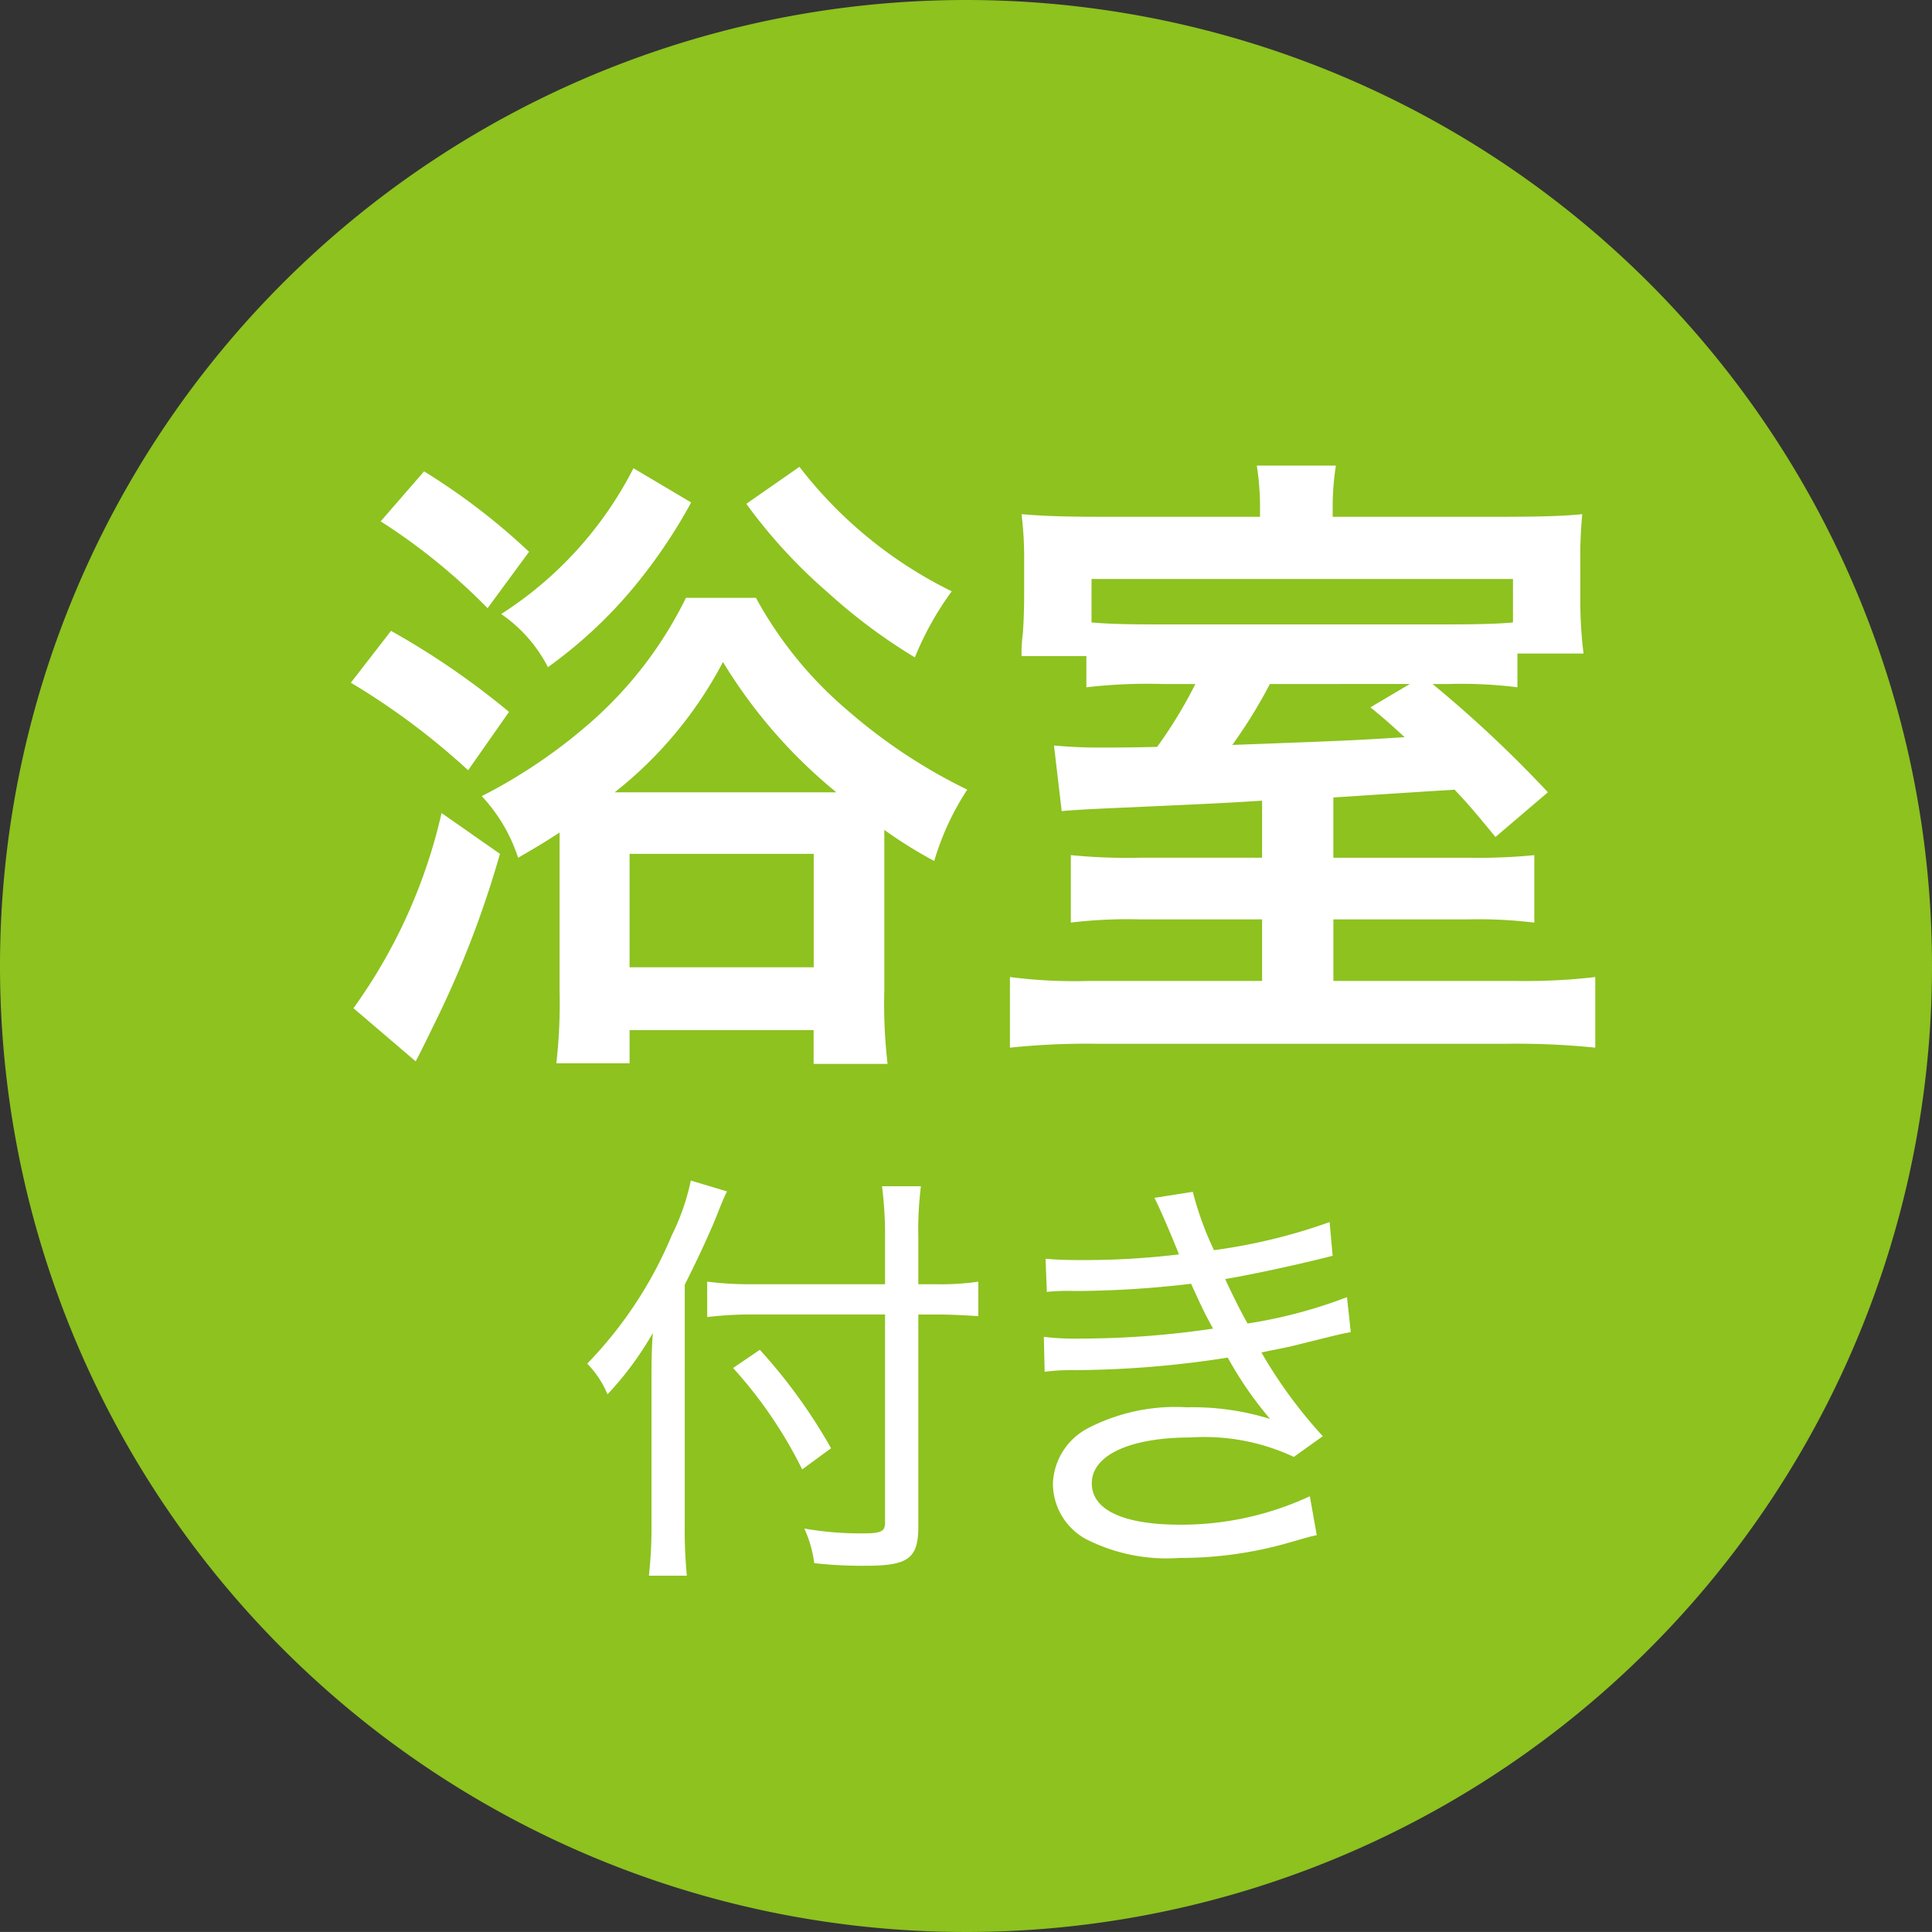 <svg id="レイヤー_1" data-name="レイヤー 1" xmlns="http://www.w3.org/2000/svg" width="62" height="61.998" viewBox="0 0 62 61.998"><rect x="0" y="0" width="62" height="61.998" fill="#333333" stroke="none"/><defs><style>.cls-1{fill:#8dc21f;}.cls-2{fill:#fff;}</style></defs><path class="cls-1" d="M62,30.999A31,31,0,1,1,31.001,0,30.999,30.999,0,0,1,62,30.999"/><path class="cls-2" d="M12.548,20.245a25.227,25.227,0,0,1,3.787,2.6l-1.312,1.874a22.864,22.864,0,0,0-3.764-2.81Zm3.496,7.156a32.086,32.086,0,0,1-2.123,5.493c-.312.642-.499,1.017-.582,1.165l-1.996-1.705A17.23,17.23,0,0,0,14.17,26.091ZM13.609,15.127a20.906,20.906,0,0,1,3.369,2.581L15.647,19.517A19.538,19.538,0,0,0,12.216,16.73Zm4.349,12.088v-.499c-.478.312-.689.437-1.331.811a5.275,5.275,0,0,0-1.167-1.978A17.036,17.036,0,0,0,18.956,23.18a12.823,12.823,0,0,0,3.057-3.995h2.246a12.686,12.686,0,0,0,2.976,3.642A17.406,17.406,0,0,0,31.041,25.34a8.622,8.622,0,0,0-1.061,2.29,14.182,14.182,0,0,1-1.601-.998v5.139a16.733,16.733,0,0,0,.104,2.371H26.11V33.058H20.204v1.063h-2.35a17.062,17.062,0,0,0,.104-2.311ZM22.18,16.125a17.031,17.031,0,0,1-1.934,2.831,14.757,14.757,0,0,1-2.662,2.454,4.641,4.641,0,0,0-1.5-1.705,12.069,12.069,0,0,0,4.245-4.679ZM26.84,25.426a16.358,16.358,0,0,1-3.639-4.182,12.994,12.994,0,0,1-3.475,4.182Zm-6.636,5.615h5.909v-3.64H20.204Zm5.451-16.06a13.886,13.886,0,0,0,4.887,3.995,9.863,9.863,0,0,0-1.183,2.121,17.908,17.908,0,0,1-2.789-2.08,16.829,16.829,0,0,1-2.62-2.849Z"/><path class="cls-2" d="M40.502,25.695c-1.352.083-1.352.083-4.598.229-.998.042-1.622.083-1.833.106l-.247-2.105c.541.044.874.065,1.518.065.374,0,.853,0,1.791-.021a14.514,14.514,0,0,0,1.227-2.017H37.359a16.949,16.949,0,0,0-2.496.104V21.055h-2.08a4.51,4.51,0,0,1,.039-.705c.023-.273.044-.751.044-1.248V18.042a11.638,11.638,0,0,0-.083-1.541c.749.062,1.393.083,2.579.083h5.074v-.291a8.641,8.641,0,0,0-.104-1.352h2.539a8.524,8.524,0,0,0-.104,1.352v.291h5.389c1.289,0,1.976-.021,2.62-.083a14.976,14.976,0,0,0-.062,1.622v1.144a13.609,13.609,0,0,0,.104,1.705H48.696v1.084a14.38,14.38,0,0,0-2.244-.104h-.478a39.171,39.171,0,0,1,3.7,3.473L47.991,26.86c-.666-.811-.897-1.081-1.313-1.518-1.331.083-1.331.083-3.889.25v1.934h4.349a18.53,18.53,0,0,0,2.1-.083v2.165a14.935,14.935,0,0,0-2.144-.104H42.79V31.479h5.823a19.198,19.198,0,0,0,2.581-.125V33.621a24.701,24.701,0,0,0-2.852-.125H35.215a23.828,23.828,0,0,0-2.805.125V31.354a16.226,16.226,0,0,0,2.579.125H40.502V29.503H36.548a15.187,15.187,0,0,0-2.184.104V27.442a18.467,18.467,0,0,0,2.225.083H40.502ZM48.553,18.58H35.028V19.976c.481.039.98.062,2.082.062h9.278c1.185,0,1.708-.023,2.165-.062Zm-7.801,3.371a16.019,16.019,0,0,1-1.206,1.955c3.889-.146,3.889-.146,5.532-.25-.416-.374-.561-.52-1.1-.957l1.266-.749Z"/><path class="cls-2" d="M21.974,48.916a15.762,15.762,0,0,0,.067,1.65H20.824a14.056,14.056,0,0,0,.083-1.678V44.413c0-.663,0-1.04.042-1.634a10.335,10.335,0,0,1-1.453,1.966,3.128,3.128,0,0,0-.652-.984,13.205,13.205,0,0,0,2.713-4.115,7.29,7.29,0,0,0,.612-1.761l1.162.349c-.067.125-.178.388-.275.635-.224.582-.626,1.456-1.081,2.357Zm7.496.069c0,1.024-.319,1.262-1.675,1.262a14.099,14.099,0,0,1-1.664-.083,3.892,3.892,0,0,0-.319-1.111,10.504,10.504,0,0,0,1.855.155c.612,0,.735-.058.735-.347V42.183H24.204a11.895,11.895,0,0,0-1.509.083V41.129a10.693,10.693,0,0,0,1.481.083h4.226V39.715a12.376,12.376,0,0,0-.097-1.647h1.248a11.469,11.469,0,0,0-.083,1.661v1.484h.596a8.396,8.396,0,0,0,1.329-.083v1.107c-.388-.025-.857-.053-1.315-.053h-.61Zm-5.086-5.668A17.33,17.33,0,0,1,26.67,46.476l-.927.679A14.204,14.204,0,0,0,23.525,43.9Z"/><path class="cls-2" d="M33.553,40.395c.344.028.61.042,1.121.042a25.382,25.382,0,0,0,3.161-.182c-.291-.733-.679-1.62-.79-1.814l1.234-.194a10.225,10.225,0,0,0,.679,1.872,18.149,18.149,0,0,0,3.711-.901l.097,1.081c-1.054.275-2.743.635-3.45.746.238.513.513,1.068.721,1.428a15.523,15.523,0,0,0,3.189-.846l.122,1.123c-.305.055-.305.055-1.814.43-.208.055-.458.097-1.054.222A15.228,15.228,0,0,0,42.45,46.089l-.929.665a6.764,6.764,0,0,0-3.311-.624c-1.955,0-3.173.571-3.173,1.47,0,.857,1.01,1.329,2.84,1.329a9.768,9.768,0,0,0,4.157-.913l.222,1.248c-.236.053-.236.053-.86.233a12.609,12.609,0,0,1-3.549.499,5.712,5.712,0,0,1-3.004-.608,2.038,2.038,0,0,1-1.054-1.775,2.091,2.091,0,0,1,1.137-1.786,6.093,6.093,0,0,1,3.159-.665,8.367,8.367,0,0,1,2.674.374,11.81,11.81,0,0,1-1.359-1.969,32.519,32.519,0,0,1-4.862.402,6.911,6.911,0,0,0-1.014.053l-.026-1.121a8.316,8.316,0,0,0,1.19.055,29.061,29.061,0,0,0,4.24-.319c-.305-.566-.305-.566-.705-1.44a32.253,32.253,0,0,1-3.744.233,6.422,6.422,0,0,0-.885.028Z"/></svg>